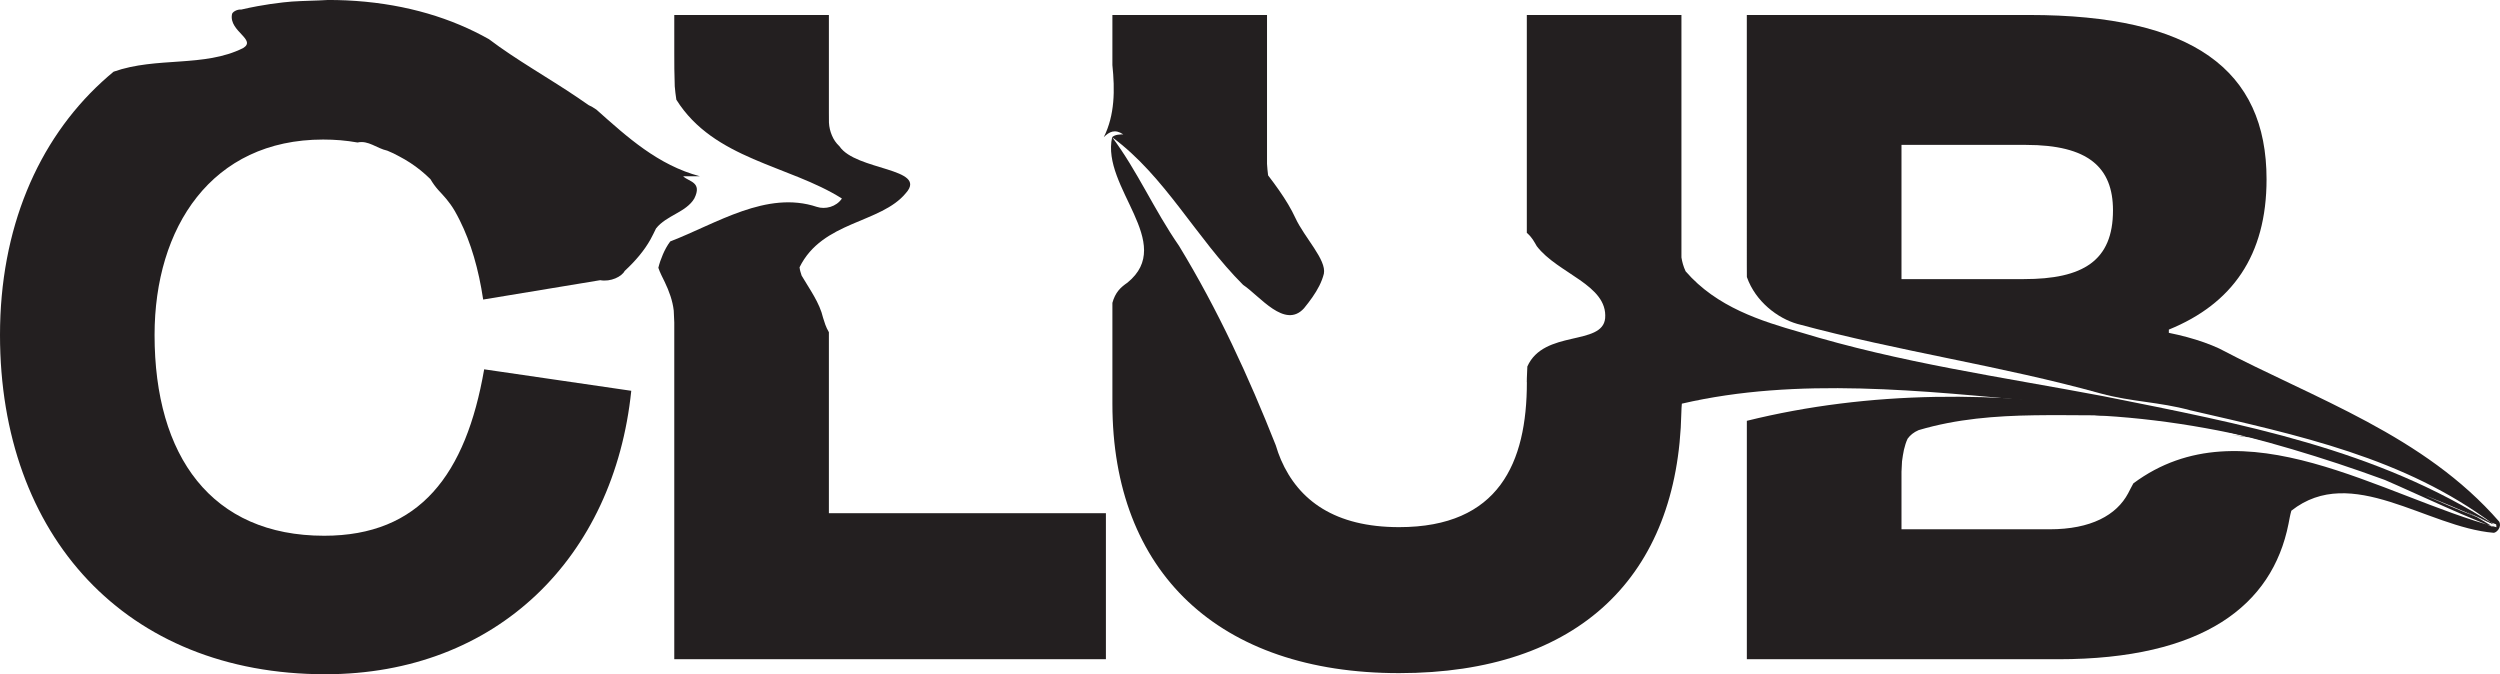 <?xml version="1.0" encoding="UTF-8"?>
<svg xmlns="http://www.w3.org/2000/svg" id="Layer_2" data-name="Layer 2" viewBox="0 0 897.52 242.06">
  <defs>
    <style>
      .cls-1 {
        fill: #231f20;
      }
    </style>
  </defs>
  <g id="Layer_1-2" data-name="Layer 1">
    <g>
      <path class="cls-1" d="M0,120.25C0,82.16,13.49,50.6,36.6,29.38c1.36-1.25,2.75-2.46,4.18-3.64,15.48-5.47,32.48-1.47,46.48-8.47,5-3-5-6-4-12,0-1,2-2,3.32-1.83,1.95-.45,3.92-.87,5.91-1.23,2.99-.55,6.04-1,9.15-1.35,1.05-.11,2.1-.21,3.17-.3,4.45-.29,8.45-.29,12.82-.56,1.09,0,2.18,0,3.26.02,18.72.42,35.39,4.4,49.68,11.43,1.68.83,3.33,1.7,4.95,2.61,9.63,7.31,21.19,13.77,31.77,20.91,1.32.89,2.63,1.8,3.97,2.74,1,.45,1.92.99,2.86,1.65,11.13,9.92,22.13,19.92,37.13,23.92h-6c2,2,7,2,4,8-3,5-10,6-13.74,10.75-.64,1.3-1.26,2.63-1.99,3.94-2.19,3.93-5.37,7.71-9.27,11.31-1,2-5,4-8.78,3.31-1.97.33-4.1.68-6.33,1.05l-35.68,5.9c-1.62-10.9-4.4-20.44-8.41-28.45-.57-1.14-1.16-2.26-1.78-3.34-2.03-3.47-4.03-5.47-5.94-7.55-1.02-1.16-1.94-2.4-2.8-3.88-1.11-1.09-2.26-2.13-3.46-3.1-2.4-1.95-5-3.65-7.79-5.1-1.32-.75-2.77-1.43-4.24-2.03-3.8-.81-6.8-3.81-10.68-2.93-2.05-.36-4.08-.63-6.17-.81-2-.16-4.06-.25-6.18-.25-40.09,0-60.52,31.61-60.52,70.16,0,43.56,20.43,72.08,60.9,72.08,34.31,0,50.88-21.97,57.43-59.75l52.81,7.71c-6.17,59.75-48.18,101.76-109.86,101.76C45.1,242.06,0,192.33,0,120.25Z"></path>
      <path class="cls-1" d="M297.58,184.24h99.45v52.42h-154.96v-120.88c-.05-1.41-.09-2.83-.19-4.27-.41-3.56-1.65-6.98-3.24-10.28-.79-1.65-1.68-3.27-2.29-5.09.39-1.59.94-3.2,1.63-4.79.69-1.6,1.52-3.18,2.64-4.67,16.63-6.41,34.63-18.41,52.63-12.41,3,1,7,0,9-3-19-12-46-14-59.44-35.48-.27-1.69-.43-3.27-.57-4.79-.17-4.42-.17-8.25-.17-11.57V5.38h55.51v34.94c0,1.21,0,2.45.02,3.7.08,1.66.47,3.18,1.07,4.61s1.45,2.73,2.71,3.9c5.87,8.75,31.87,7.75,23.87,16.75-9,11-30,10-38.2,26.67.09,1.01.42,1.99.74,2.99,2.82,4.82,6.46,9.72,7.71,15.18.52,1.62.91,3.16,2.08,5.15v64.98Z"></path>
      <path class="cls-1" d="M548.13,137.21s0-2.06.2-5.64c5.93-13.3,26.93-7.3,27.93-17.3,1-12-17-16-24.55-25.9-.93-1.55-1.57-3.04-3.57-4.78V5.38h55.51v82.78c0,1.43,0,2.85,0,4.27.27,1.64.7,3.27,1.5,4.97,11.12,12.87,27.12,17.87,41.12,21.87,36,11,72,16,109,23,50,10,98,19,140,46-44-21-91-36-140-39-7,0-15-4-22-5-43-4-88-9-129.47.65-.12,1.08-.14,2.15-.18,3.21-1.24,58.58-36.61,93.53-101.34,93.53s-102.92-36.23-102.92-96.75v-36.18c.49-1.81,1.23-3.25,2.16-4.41s2.05-2.02,3.24-2.84c17.51-14.23-9.49-34.23-5.49-52.23,1-1,3-1,4-1-3-2-5-1-7,1,4-8,4-17,3.09-25.88V5.38h55.51v53.46c.1,1.36.19,2.73.39,4.12,2.8,3.66,5.25,7.11,7.21,10.41.98,1.65,1.84,3.26,2.57,4.85,3.24,7.05,11.24,15.05,10.24,20.05-.75,3-2.25,5.75-4.11,8.43-.93,1.34-1.95,2.66-3.02,3.97-6.87,7.6-15.87-4.4-21.87-8.4-17-17-28-39-47-53,9,12,15,26,24,39,14,23,25,47,34.73,71.59.54,1.83,1.16,3.56,1.87,5.22,6.35,14.61,19.36,24.17,42.41,24.17,35.85,0,45.87-23.13,45.87-52.04Z"></path>
      <path class="cls-1" d="M627.14,5.38h101.38c58.59,0,85.19,19.66,85.19,58.98,0,27.37-12.33,44.71-35.08,53.97v1.16c4.63.94,8.83,2.08,12.65,3.43,1.91.68,3.72,1.41,5.43,2.2,34.53,18.16,73.53,31.16,100.53,62.16,1,2-1,4-2,4-24-2-51-25-72.63-7.93-.46,1.6-.71,3.17-1.02,4.72-5.83,29.34-30.73,48.6-82.67,48.6h-111.79v-81.41c0-1.39,0-2.78,0-4.18,88.1-21.8,186.1.2,268.1,37.2-32-24-70-32-109-41-11-3-21-3-32-6-36-10-72-15-109-25-7-2-15-8-18.09-16.82-.02-1.43-.02-2.85-.02-4.26V5.38ZM682.65,52.02v48.18h43.94c21.2,0,31.99-6.55,31.99-24.67,0-15.42-8.87-23.51-31.22-23.51h-44.71ZM772.53,148.68c-28.28,1.59-56.28-2.41-83.73,5.74-1.79.77-3.03,1.81-3.96,3.09-.6,1.28-.98,2.6-1.31,3.95-.28,1.35-.51,2.73-.69,4.15-.09,1.28-.14,2.53-.19,3.76v20.65h53.19c14.84,0,24.02-5.1,28.18-12.92.6-1.12,1.15-2.3,1.87-3.56,39.35-29.26,89.35,4.74,130.35,15.74,0-2-1-4-3-4,2,0,3,1,3,3-31-11-61-30-95-32,34,3,63,21,94,33-37-23-79-35-121.63-40.58-.98-.04-1.09-.01-1.09-.01Z"></path>
    </g>
  </g>
</svg>
